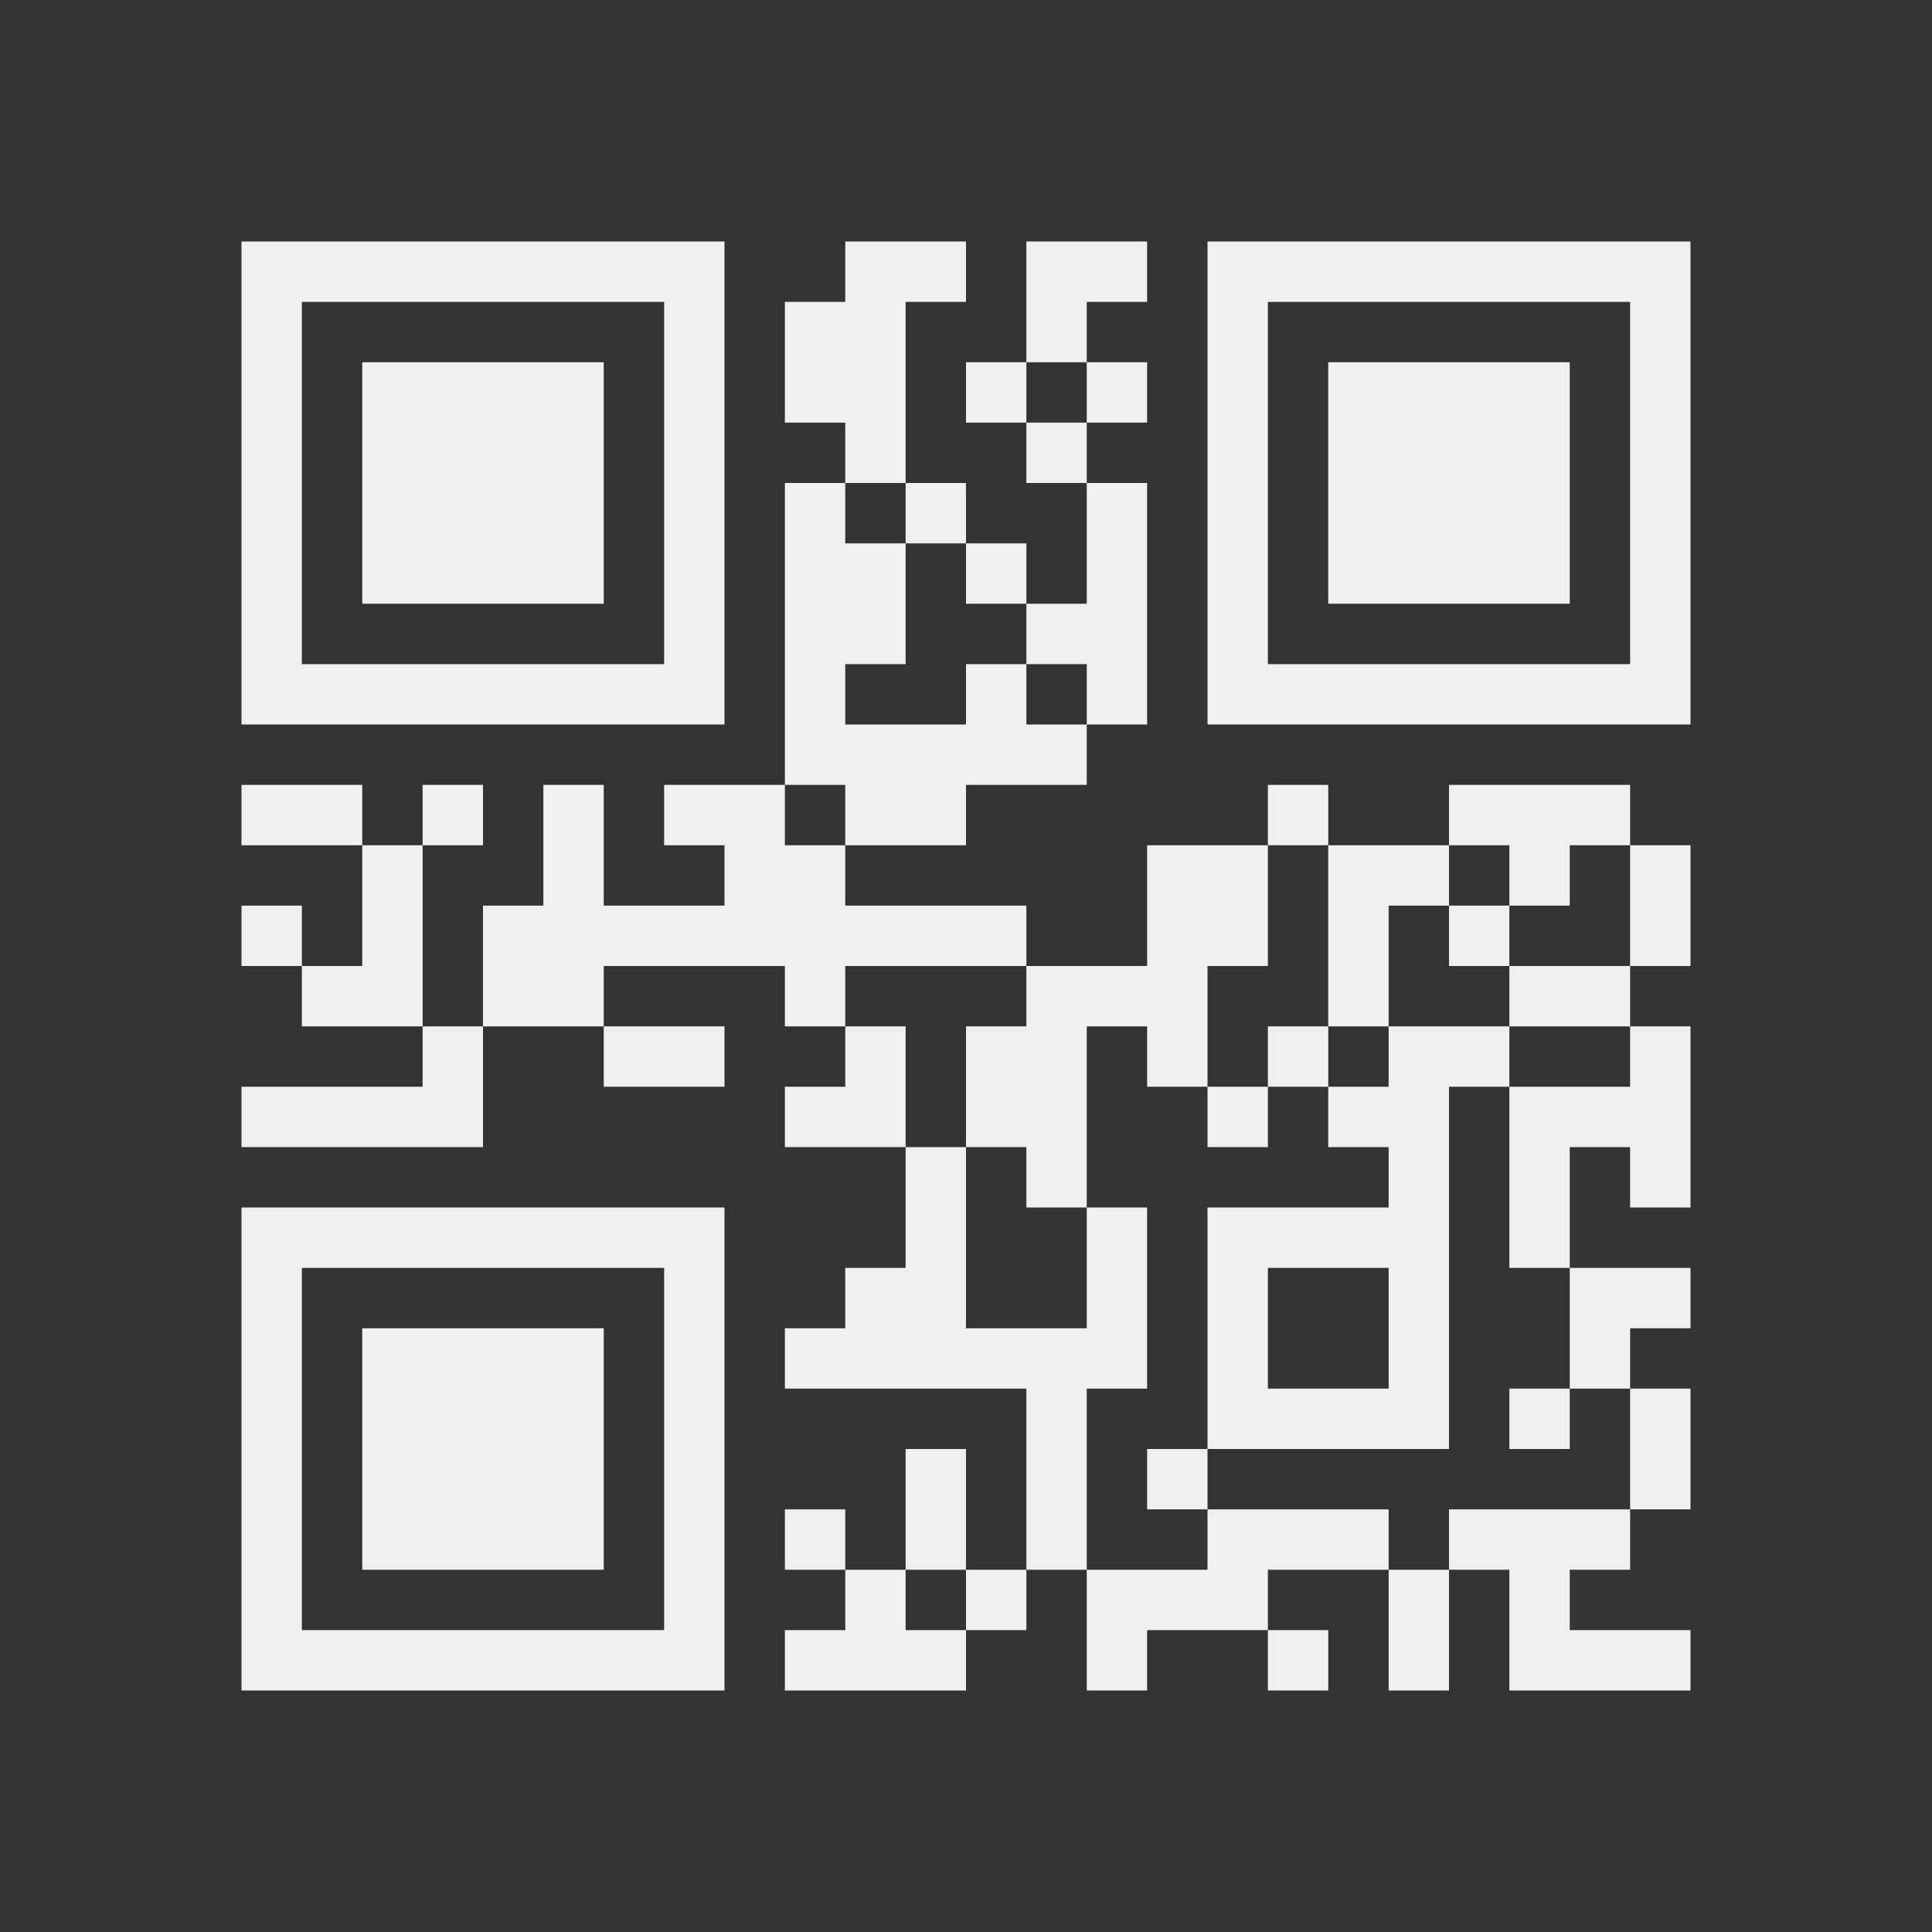 <svg viewBox="0 0 32 32" xmlns="http://www.w3.org/2000/svg"><rect x="0" y="0" width="32" height="32" fill="#333333" stroke="none"/><path d="m16 7v-1h1v1zm0 3v-1h1v1zm-2 1v-2h1v2zm12 12v1h-1v-1zm1-1v1h-1v-1zm-4 3v1h-2v-1zm-1 0v1h-1v-1zm0 2v1h-1v-1zm2-1v2h-1v-2zm4 2h-2v-1h2zm-2-2v2h-1v-2zm1-1v1h-3v-1zm1-2v2h-1v-2zm-9 1h1v1h-1zm1 1h1v1h-1zm-2 2v-1h3v1zm6-7h-1v-1h1zm0-1h-2v-1h2zm-3 0h-1v-1h1zm-3 1h1v2h-1zm0 2h1v1h-1zm10-6h-1v-2h1zm0-1h-1v-1h1zm-1-1h-3v-1h3zm-1 1h-1v-1h1zm1 2h-2v-1h2zm-2 4v-2h1v2zm2-2h-2v-1h2zm1 1h-1v-3h1zm0 2h-2v-1h2zm-8-4h-1v-2h1zm2-4h-1v-1h1zm-1 2h-2v-2h2zm1 2h-1v-1h1zm0-1v-2h1v2zm2-2h-2v-1h2zm1 1h-1v-1h1zm0 2h-2v-1h2zm-16-5h1v2h-1zm5 4h1v1h-1zm-1-1h1v1h-1zm0 11h3v1h-3zm5 0h1v1h-1zm-5-2h1v1h-1zm1 1h1v1h-1zm2-2v2h-1v-2zm0 2h1v1h-1zm1 0v-4h1v4zm-4-4h4v1h-4zm7 1h3v1h-3zm3 1v-4h1v4zm0-3h-3v-1h3zm-2-1v3h-1v-3zm-5-1v2h-1v-2zm-2 2h2v1h-2zm-4-4h2v1h-2zm3 1h2v1h-2zm5-1v-1h1v1zm-2 2v-2h1v2zm1 1v-4h1v4zm-2-15v-1h1v1zm0 4v-1h1v1zm-8 8h1v1h-1zm7-4h2v1h-2zm-3 0h2v1h-2zm1 1h2v1h-2zm-2 1h7v1h-7zm-2 0h2v2h-2zm-1-2h1v1h-1zm0 1v2h-1v-2zm-2 2h2v1h-2zm-1-1h1v1h-1zm0 3h4v1h-4zm0-5h2v1h-2zm12-1v-1h1v1zm3 0h-6v1h6zm-6 0v-4h1v4zm4-1v-1h1v1zm1 2v-5h1v5zm-1-5v-1h1v1zm1-1v-1h1v1zm-1-1v-1h1v1zm0-1v-1h2v1zm-4 2v-2h1v2zm1 1v-4h1v4zm-8 18v-4h4v4zm-2 2v-1h8v1zm8 0h-1v-8h1zm0-8v1h-8v-1zm-8 0h1v8h-1zm18-10v-4h4v4zm-2 2v-1h8v1zm8 0h-1v-8h1zm0-8v1h-8v-1zm-8 0h1v8h-1zm-14 6v-4h4v4zm-2 2v-1h8v1zm8 0h-1v-8h1zm0-8v1h-8v-1zm-8 0h1v8h-1z" fill="#eff0f1"/></svg>